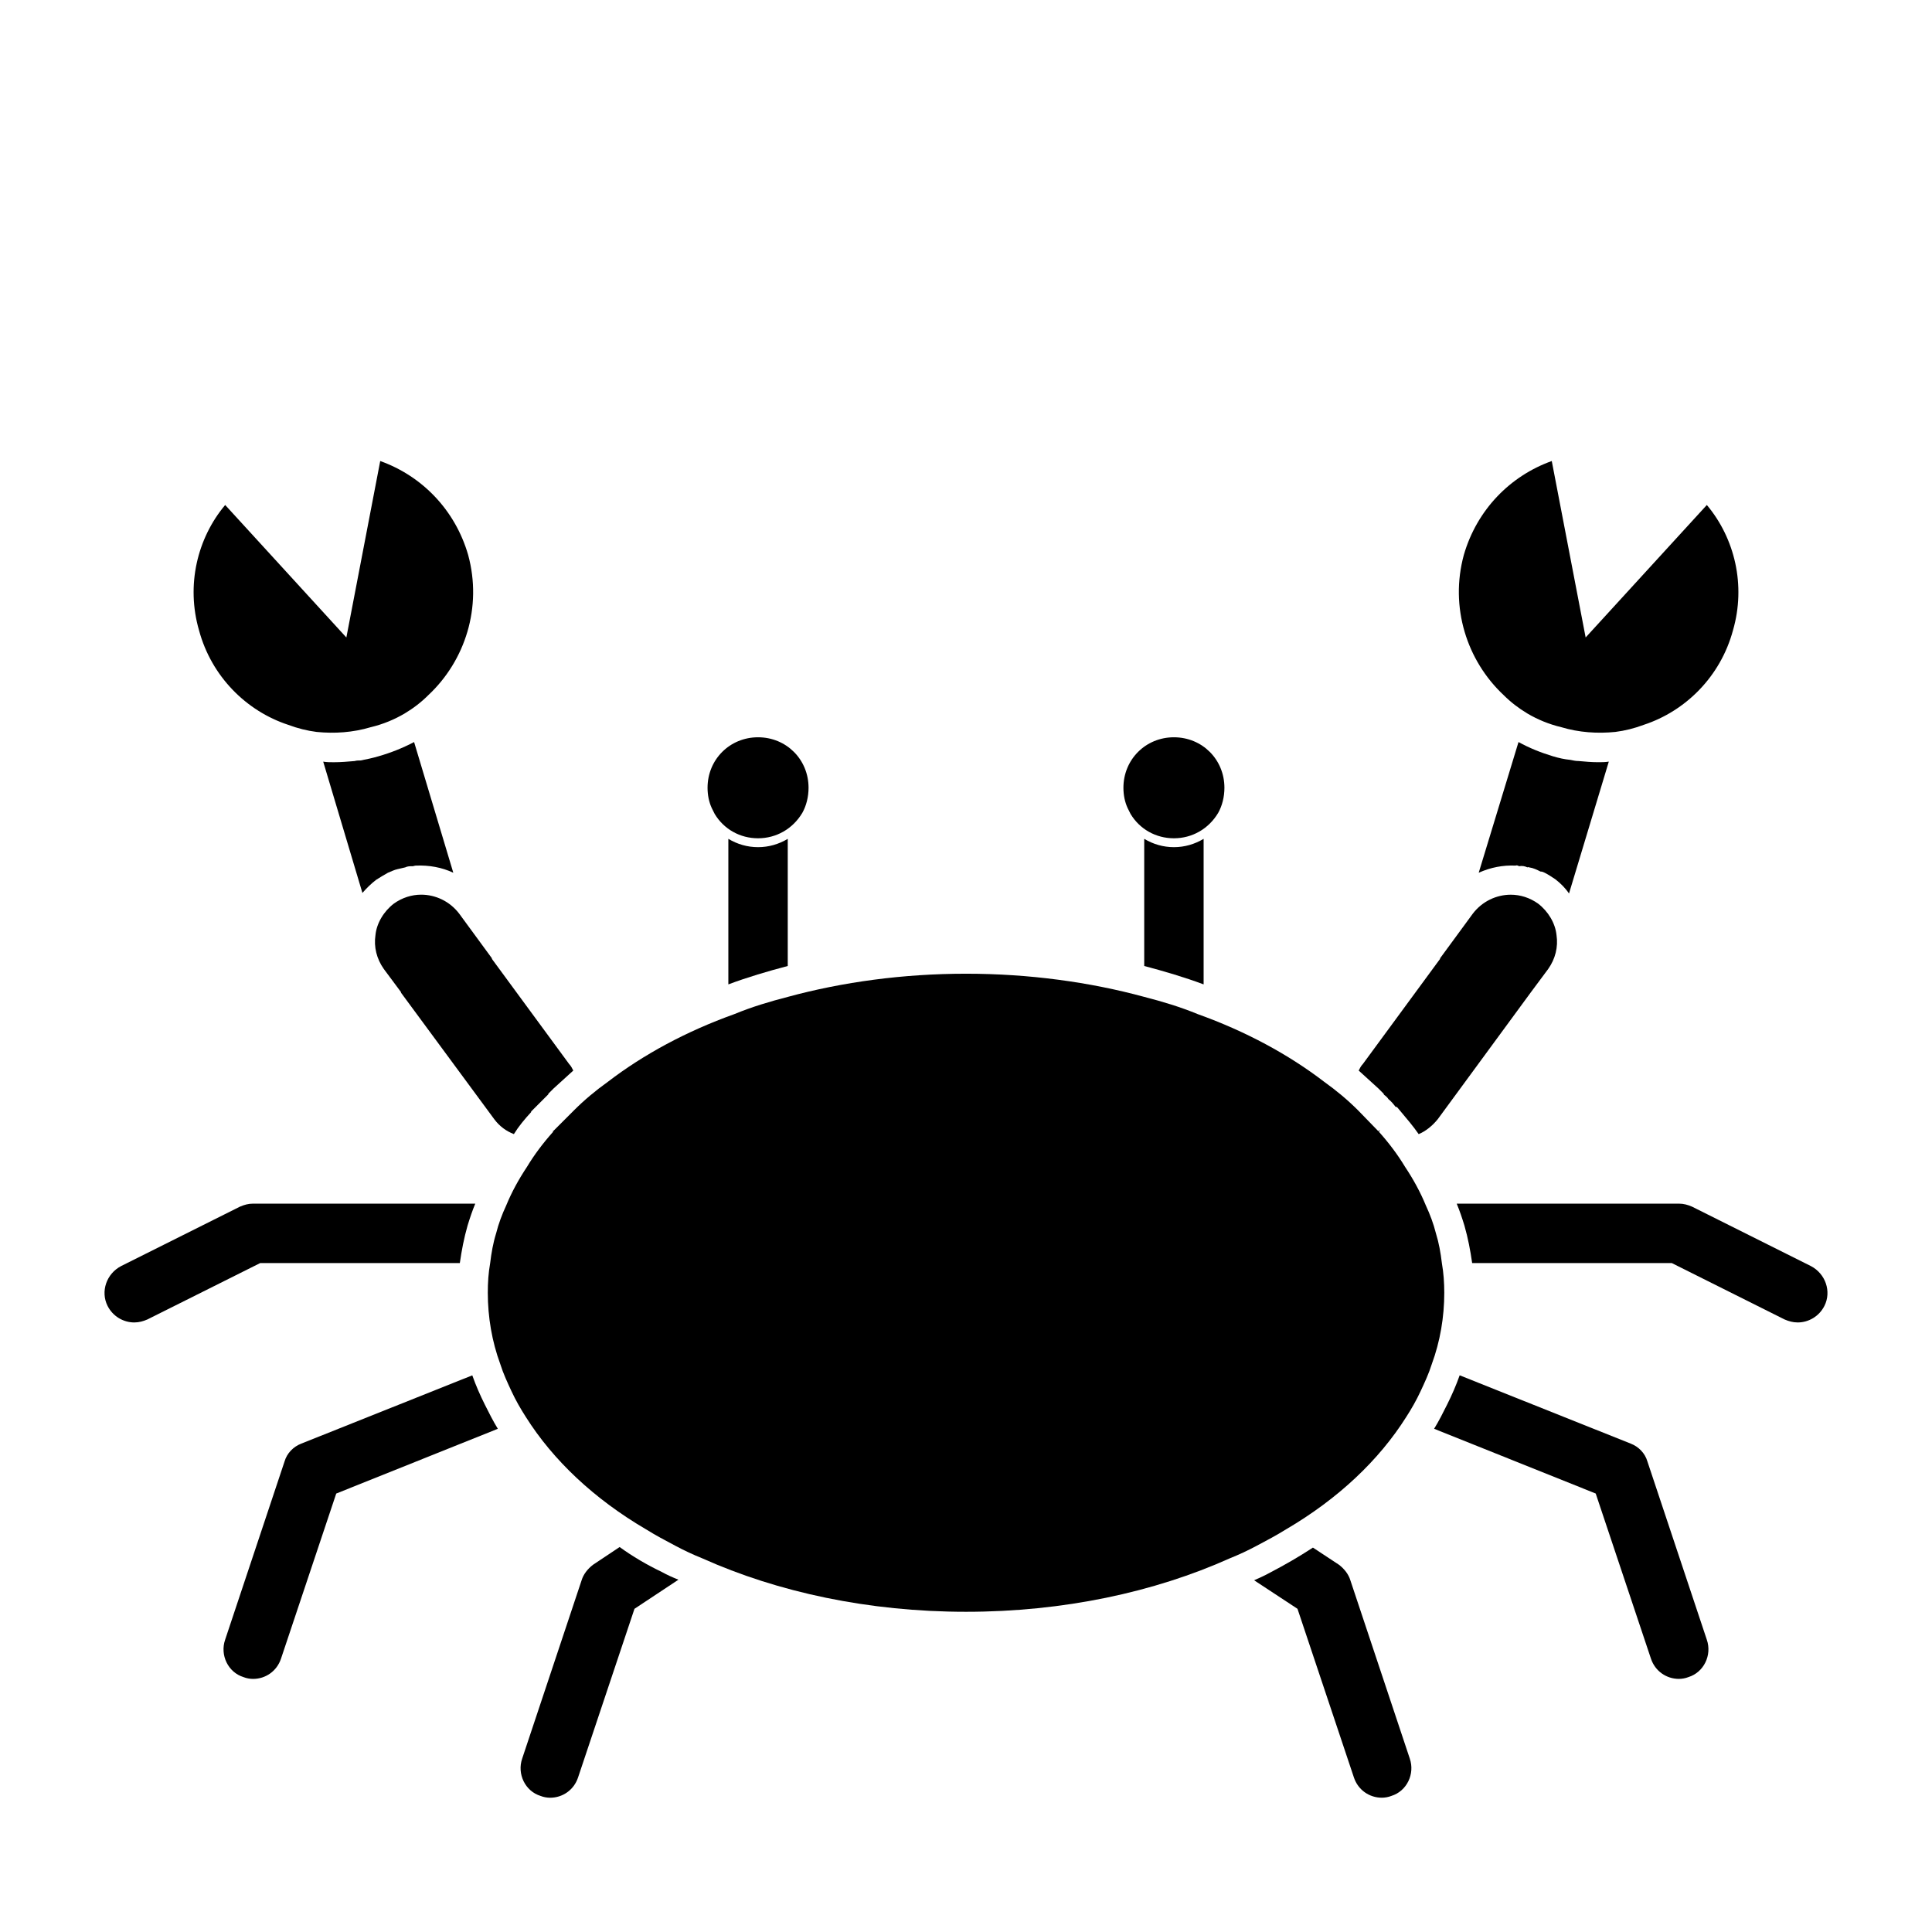 <?xml version="1.0" encoding="UTF-8"?>
<!-- Uploaded to: ICON Repo, www.iconrepo.com, Generator: ICON Repo Mixer Tools -->
<svg fill="#000000" width="800px" height="800px" version="1.1" viewBox="144 144 512 512" xmlns="http://www.w3.org/2000/svg">
 <g>
  <path d="m526.11 478.72c-0.316-2.676-0.789-5.352-1.574-7.871-0.629-2.519-1.574-5.039-2.676-7.398-1.418-3.465-3.305-6.926-5.512-10.234-1.891-3.148-4.25-6.297-6.926-9.289l0.316-0.473-0.473 0.316-5.352-5.512c-2.676-2.676-5.668-5.195-8.973-7.559-9.445-7.242-20.781-13.383-33.535-17.949-4.566-1.891-9.289-3.305-14.168-4.566-14.484-3.938-30.543-6.141-47.23-6.141s-32.746 2.203-47.23 6.141c-4.879 1.258-9.605 2.676-14.168 4.566-12.754 4.566-24.09 10.707-33.535 17.949-3.305 2.363-6.297 4.879-8.973 7.559l-5.512 5.512-0.156-0.156 0.156 0.316c-2.676 2.992-5.039 6.141-6.926 9.289-2.203 3.305-4.094 6.769-5.512 10.234-1.102 2.363-2.047 4.879-2.676 7.398-0.789 2.519-1.258 5.195-1.574 7.871-0.473 2.676-0.629 5.195-0.629 7.871 0 6.453 1.102 12.91 3.305 18.895 0.789 2.519 1.891 4.879 2.992 7.242 1.102 2.363 2.363 4.566 3.777 6.769 7.242 11.492 18.105 21.727 31.805 29.758 2.519 1.574 5.195 2.992 7.871 4.41 2.363 1.258 4.723 2.363 7.086 3.305 19.996 8.973 44.082 14.168 69.902 14.168 25.82 0 49.91-5.195 69.902-14.168 2.363-0.945 4.723-2.047 7.086-3.305 2.676-1.418 5.352-2.832 7.871-4.41 13.699-8.031 24.562-18.262 31.805-29.758 1.418-2.203 2.676-4.41 3.777-6.769 1.102-2.363 2.203-4.723 2.992-7.242 2.203-5.984 3.305-12.438 3.305-18.895-0.012-2.68-0.168-5.199-0.641-7.875z"/>
  <path d="m333.4 359.7c2.426 4.047 6.723 6.453 11.492 6.453 4.816 0 9.18-2.473 11.715-6.707 1.07-1.891 1.668-4.266 1.668-6.676 0-7.512-5.887-13.383-13.383-13.383-7.496 0-13.383 5.887-13.383 13.383 0 1.953 0.379 3.762 1.102 5.352z"/>
  <path d="m443.61 359.7c2.426 4.047 6.723 6.453 11.492 6.453 4.816 0 9.18-2.473 11.715-6.707 1.07-1.891 1.668-4.266 1.668-6.676 0-7.512-5.887-13.383-13.383-13.383-7.496 0-13.383 5.887-13.383 13.383 0 1.953 0.379 3.762 1.102 5.352z"/>
  <path d="m220.36 336.08c2.519 0.945 5.039 1.574 7.559 1.891 4.723 0.473 9.605 0.156 14.328-1.258 3.305-0.789 6.297-2.047 8.973-3.621 2.363-1.418 4.41-2.992 6.297-4.879 9.762-9.133 14.328-23.301 10.547-37.156-3.461-11.969-12.281-20.945-23.301-24.879l-8.973 46.762-32.117-35.113c-7.402 8.816-10.395 21.254-6.93 33.219 3.309 12.281 12.598 21.414 23.617 25.035z"/>
  <path d="m267.43 388.5-1.73-2.363c-2.519-3.305-6.297-5.039-10.078-5.039-2.519 0-5.039 0.789-7.242 2.363-2.676 2.047-4.566 5.195-4.879 8.344-0.473 3.148 0.316 6.297 2.203 8.973l4.566 6.141v0.156l24.719 33.535c1.418 1.891 3.148 3.148 5.195 3.938 1.258-2.047 2.832-3.938 4.566-5.824v-0.156c0.473-0.473 0.789-0.789 1.258-1.258l3.305-3.305v-0.156c0.473-0.477 0.789-0.789 1.262-1.262l0.156-0.156c1.73-1.574 3.465-3.148 5.195-4.723-0.316-0.629-0.629-1.258-1.102-1.73l-20.469-27.867v-0.156z"/>
  <path d="m249.33 374.34c0.629-0.156 1.418-0.316 2.047-0.473 0.629-0.316 1.258-0.316 1.891-0.316h0.156c0.156 0 0.473-0.156 0.789-0.156 3.465-0.156 6.926 0.473 9.918 1.891l-10.391-34.637c-2.992 1.574-6.141 2.832-9.445 3.777-1.574 0.473-3.148 0.789-4.723 1.102-0.473 0-1.102 0-1.574 0.156-1.891 0.156-3.621 0.316-5.512 0.316-0.945 0-1.891 0-2.832-0.156l10.391 34.793c1.102-1.258 2.203-2.363 3.621-3.465 0.945-0.629 2.047-1.258 3.148-1.891 0.785-0.312 1.727-0.785 2.516-0.941z"/>
  <path d="m548.78 333.09c2.676 1.574 5.668 2.832 8.973 3.621 4.723 1.418 9.605 1.73 14.328 1.258 2.519-0.316 5.039-0.945 7.559-1.891 11.02-3.621 20.309-12.754 23.617-25.031 3.465-11.965 0.473-24.402-6.926-33.219l-32.117 35.109-8.98-46.758c-11.02 3.938-19.836 12.91-23.301 24.875-3.777 13.855 0.789 28.023 10.547 37.156 1.891 1.887 3.938 3.461 6.301 4.879z"/>
  <path d="m510.68 433.85c0 0.156 0.156 0.316 0.156 0.316 0.473 0.316 0.945 0.789 1.102 1.102 0.789 0.629 1.418 1.418 1.891 2.047 0 0 0.094-0.016 0.156 0s0.078 0.078 0.156 0c0 0 0 0.156 0.156 0.156l0.789 0.945c1.73 2.047 3.465 4.094 4.879 6.141 1.891-0.789 3.621-2.203 5.039-3.938l24.719-33.691 4.566-6.141c1.891-2.676 2.676-5.824 2.203-8.973-0.316-3.148-2.203-6.297-4.879-8.344-2.203-1.574-4.723-2.363-7.242-2.363-3.777 0-7.559 1.73-10.078 5.039l-1.73 2.363-6.926 9.445v0.156l-20.469 27.867c-0.473 0.473-0.789 1.102-1.102 1.73 1.73 1.574 3.465 3.148 5.195 4.723 0.473 0.473 0.945 0.945 1.418 1.418z"/>
  <path d="m560.12 345.37c-1.574-0.156-2.992-0.473-4.566-0.945-3.148-0.945-6.297-2.203-9.133-3.777l-10.547 34.637c3.148-1.418 6.453-2.047 9.762-1.891 0.316-0.156 0.629 0 0.945 0.156 0.789-0.156 1.574 0 2.203 0.316 0.156-0.156 0.316 0 0.473 0 1.102 0.156 2.047 0.629 2.992 1.102 0.473 0 0.789 0.156 1.102 0.316 0.945 0.473 1.891 1.102 2.832 1.73 1.418 1.102 2.676 2.363 3.621 3.777l10.547-34.953c-0.945 0.156-1.891 0.156-2.832 0.156-1.73 0-3.465-0.156-5.195-0.316-0.789 0.004-1.418-0.152-2.203-0.309z"/>
  <path d="m337.02 366.3v38.574c5.039-1.891 10.391-3.465 15.742-4.879v-33.691c-2.359 1.414-5.039 2.203-7.871 2.203-2.836 0-5.512-0.789-7.871-2.207z"/>
  <path d="m447.23 366.3v33.695c5.352 1.418 10.707 2.992 15.742 4.879v-38.574c-2.359 1.418-5.035 2.207-7.871 2.207-2.832 0-5.508-0.789-7.871-2.207z"/>
  <path d="m308.21 553.98-7.086 4.723c-1.418 1.102-2.519 2.519-2.992 4.094l-15.742 47.23c-1.418 4.094 0.789 8.66 4.879 9.918 0.789 0.316 1.734 0.473 2.519 0.473 3.305 0 6.297-2.047 7.398-5.352l14.957-44.715 11.652-7.715c-1.574-0.629-2.992-1.258-4.41-2.047-3.934-1.887-7.711-4.09-11.176-6.609z"/>
  <path d="m269.16 508.48-45.344 18.105c-2.047 0.789-3.777 2.519-4.41 4.723l-15.742 47.23c-1.418 4.094 0.789 8.66 4.879 9.918 0.793 0.316 1.734 0.473 2.523 0.473 3.305 0 6.297-2.047 7.398-5.352l14.641-43.77 42.824-17.16c-1.258-2.047-2.363-4.25-3.465-6.453-1.258-2.519-2.359-5.039-3.305-7.715z"/>
  <path d="m265.86 478.72c0.473-3.305 1.102-6.613 2.047-9.918 0.629-2.047 1.258-3.938 2.047-5.824h-58.883c-1.258 0-2.363 0.316-3.465 0.789l-31.488 15.742c-3.938 2.047-5.512 6.769-3.621 10.547 1.418 2.832 4.25 4.406 7.086 4.406 1.258 0 2.363-0.316 3.465-0.789l29.914-14.953z"/>
  <path d="m501.86 562.79c-0.473-1.574-1.574-2.992-2.992-4.094l-6.926-4.566c-3.621 2.363-7.398 4.566-11.336 6.613-1.418 0.789-2.832 1.418-4.25 2.047l11.492 7.559 14.957 44.715c1.102 3.301 4.094 5.348 7.398 5.348 0.789 0 1.73-0.156 2.519-0.473 4.094-1.258 6.297-5.824 4.879-9.918z"/>
  <path d="m580.58 531.3c-0.629-2.203-2.363-3.938-4.41-4.723l-45.344-18.105c-0.945 2.676-2.047 5.195-3.305 7.715-1.102 2.203-2.203 4.41-3.465 6.453l42.824 17.16 14.641 43.77c1.105 3.305 4.098 5.352 7.402 5.352 0.789 0 1.73-0.156 2.519-0.473 4.094-1.258 6.297-5.824 4.879-9.918z"/>
  <path d="m623.88 479.51-31.488-15.742c-1.102-0.477-2.203-0.789-3.465-0.789h-58.883c0.789 1.891 1.418 3.777 2.047 5.824 0.945 3.305 1.574 6.613 2.047 9.918h52.898l29.914 14.957c1.105 0.473 2.207 0.785 3.465 0.785 2.832 0 5.668-1.574 7.086-4.41 1.891-3.773 0.316-8.5-3.621-10.543z"/>
 </g>
</svg>